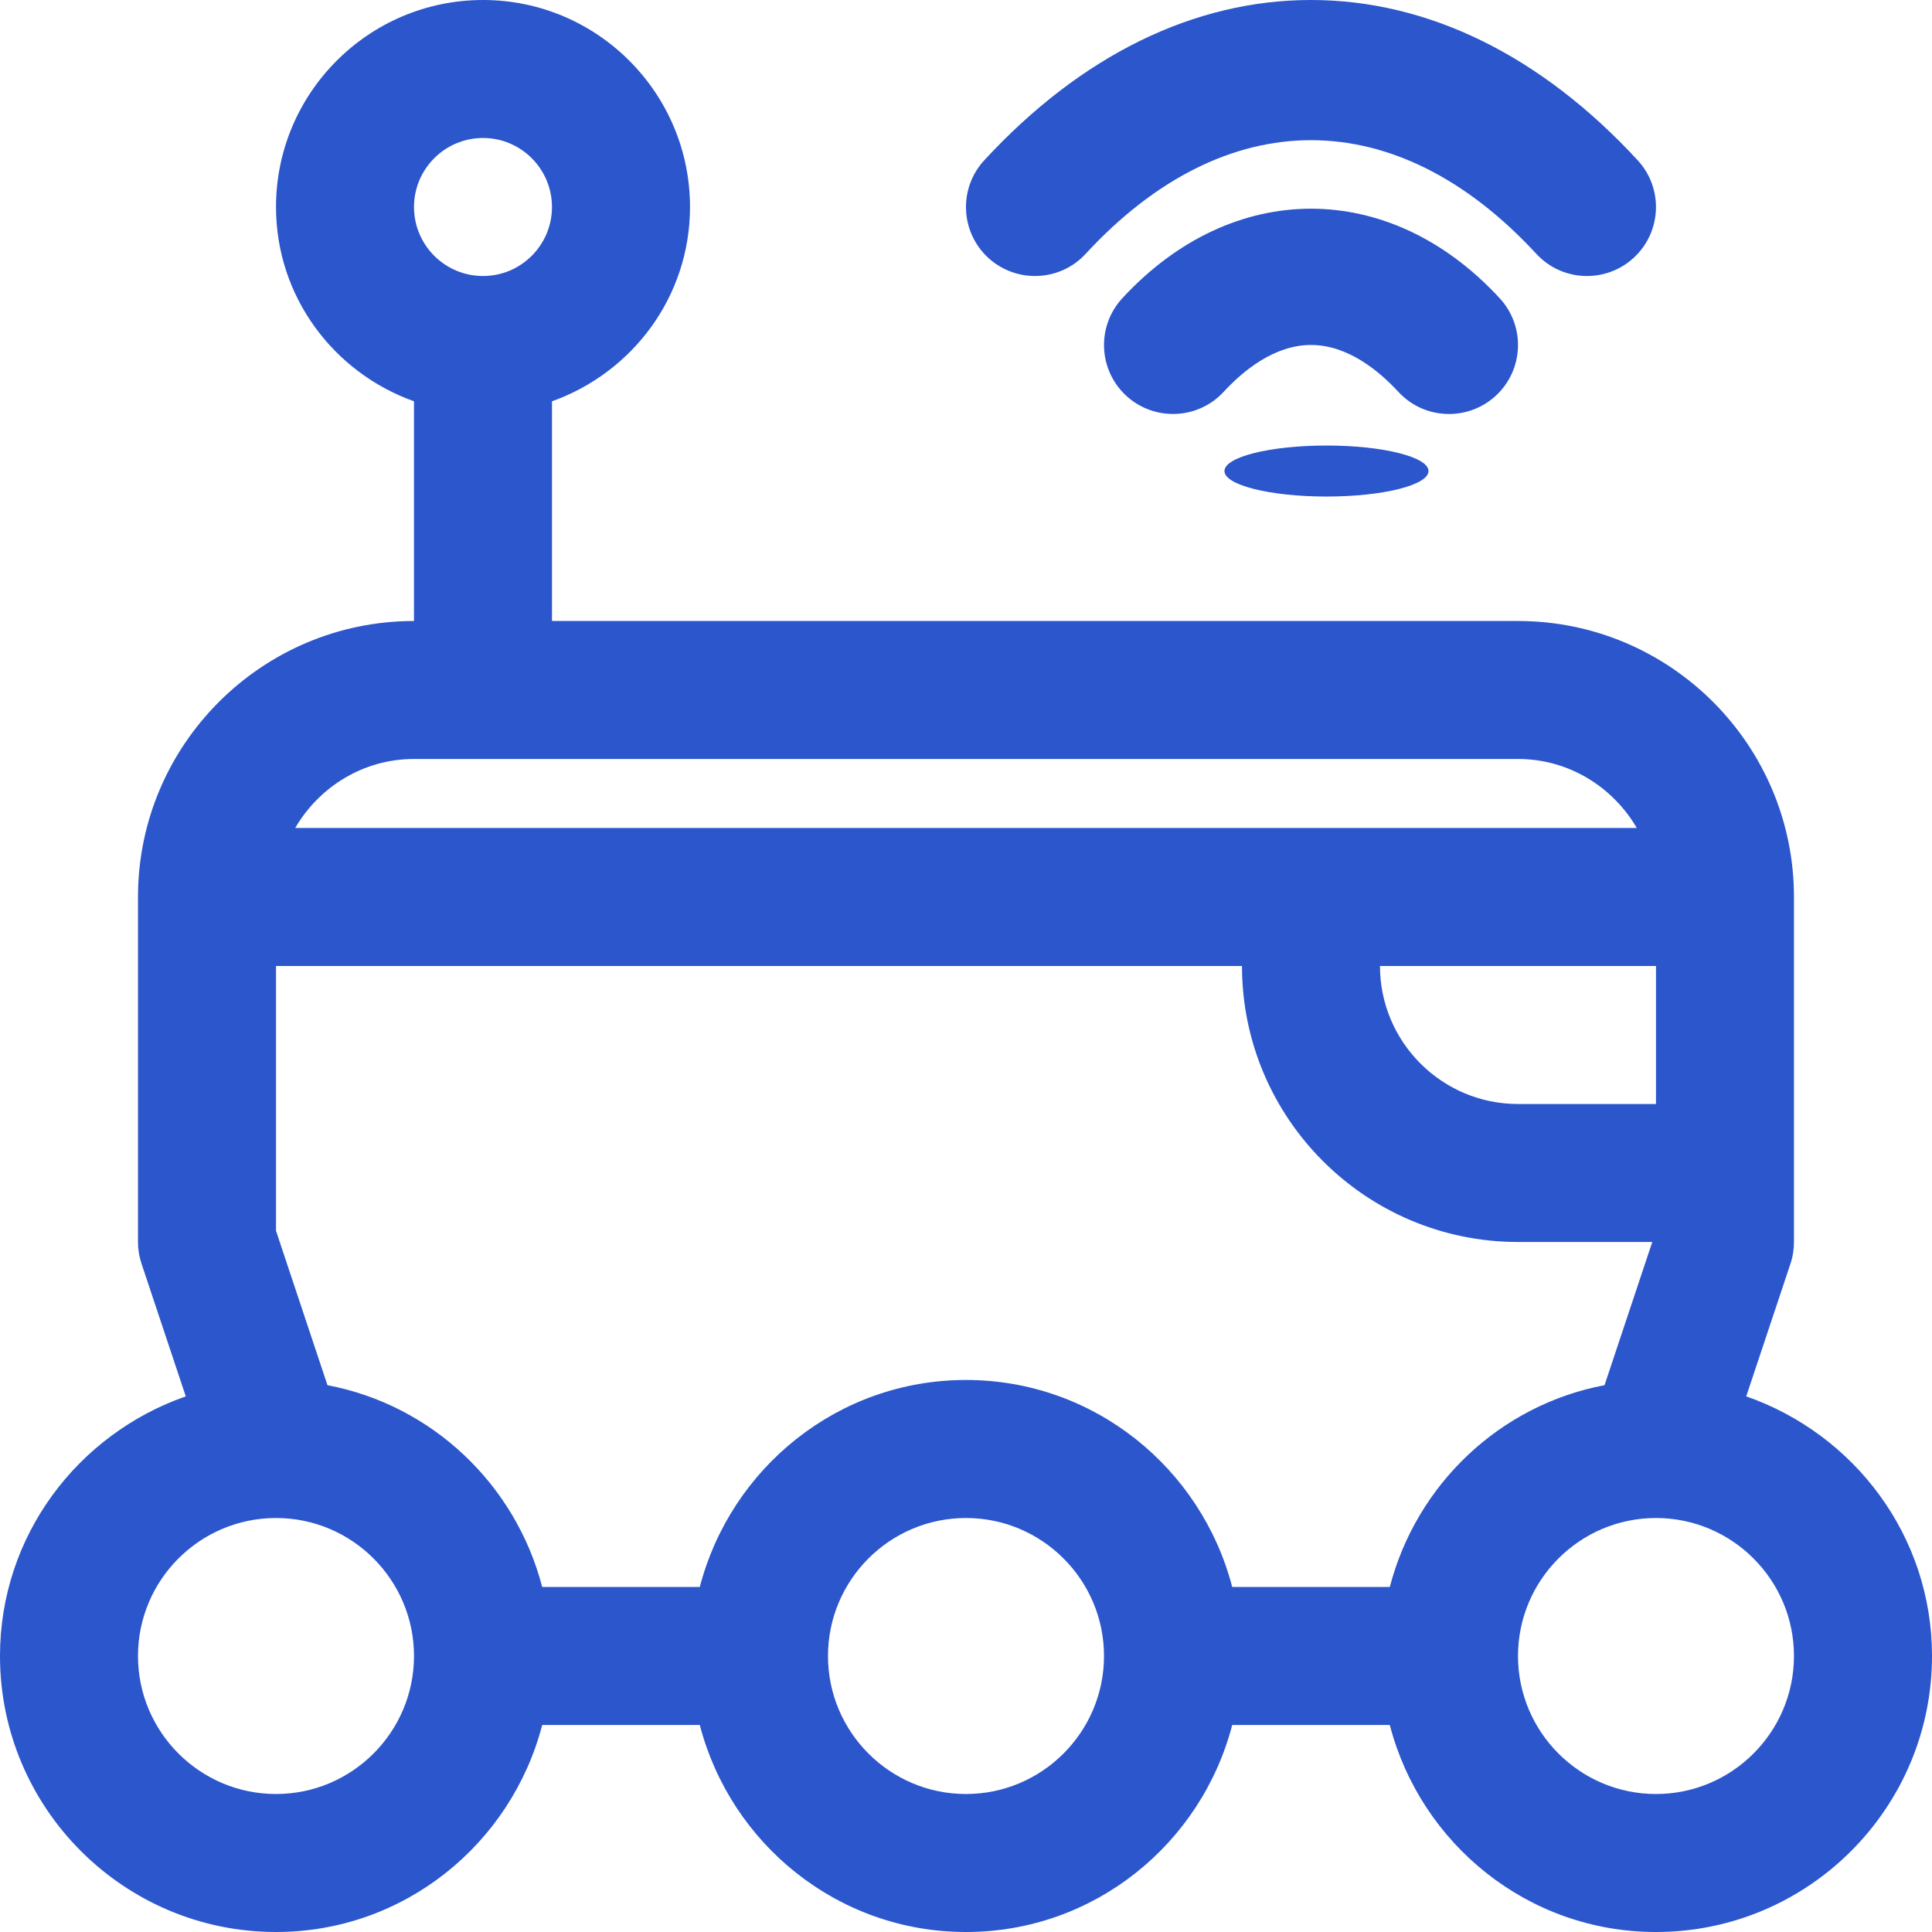 <svg xmlns="http://www.w3.org/2000/svg" xmlns:xlink="http://www.w3.org/1999/xlink" width="39.695" height="39.695" viewBox="19.337 22.104 39.695 39.695"><g transform="matrix(1,0,0,1,19.337,22.104)"><path d="M 37.878 30.69 L 38.786 27.967 C 38.835 27.822 38.859 27.67 38.859 27.518 L 38.859 20.43 C 38.859 17.303 36.316 14.759 33.189 14.759 L 13.341 14.759 L 13.341 10.245 C 14.988 9.658 16.177 8.099 16.177 6.253 C 16.177 3.908 14.269 2 11.924 2 C 9.578 2 7.671 3.908 7.671 6.253 C 7.671 8.099 8.859 9.658 10.506 10.245 L 10.506 14.759 C 7.379 14.759 4.835 17.303 4.835 20.43 L 4.835 27.518 C 4.835 27.67 4.86 27.822 4.909 27.967 L 5.817 30.69 C 3.602 31.463 2 33.55 2 36.024 C 2 39.151 4.543 41.695 7.671 41.695 C 10.306 41.695 12.506 39.881 13.14 37.442 L 16.378 37.442 C 17.012 39.881 19.212 41.695 21.847 41.695 C 24.482 41.695 26.683 39.881 27.317 37.442 L 30.555 37.442 C 31.189 39.881 33.389 41.695 36.024 41.695 C 39.152 41.695 41.695 39.151 41.695 36.024 C 41.695 33.55 40.092 31.463 37.878 30.69 Z M 11.924 4.835 C 12.706 4.835 13.341 5.472 13.341 6.253 C 13.341 7.035 12.706 7.671 11.924 7.671 C 11.141 7.671 10.506 7.035 10.506 6.253 C 10.506 5.472 11.141 4.835 11.924 4.835 Z M 30.555 34.606 L 27.317 34.606 C 26.683 32.168 24.482 30.353 21.847 30.353 C 19.212 30.353 17.012 32.168 16.378 34.606 L 13.14 34.606 C 12.593 32.503 10.883 30.869 8.728 30.46 L 7.671 27.288 L 7.671 21.847 L 27.518 21.847 C 27.518 24.974 30.061 27.518 33.189 27.518 L 35.948 27.518 L 34.967 30.46 C 32.811 30.869 31.102 32.503 30.555 34.606 Z M 36.024 24.683 L 33.189 24.683 C 31.626 24.683 30.353 23.411 30.353 21.847 L 36.024 21.847 L 36.024 24.683 Z M 10.506 17.594 L 33.189 17.594 C 34.233 17.594 35.138 18.169 35.63 19.012 L 8.065 19.012 C 8.557 18.169 9.462 17.594 10.506 17.594 Z M 7.671 38.86 C 6.108 38.86 4.835 37.588 4.835 36.024 C 4.835 34.46 6.108 33.189 7.671 33.189 C 9.234 33.189 10.506 34.46 10.506 36.024 C 10.506 37.588 9.234 38.86 7.671 38.86 Z M 21.847 38.86 C 20.284 38.86 19.012 37.588 19.012 36.024 C 19.012 34.46 20.284 33.189 21.847 33.189 C 23.41 33.189 24.683 34.46 24.683 36.024 C 24.683 37.588 23.41 38.86 21.847 38.86 Z M 36.024 38.86 C 34.461 38.86 33.189 37.588 33.189 36.024 C 33.189 34.461 34.46 33.19 36.022 33.189 C 36.022 33.189 36.023 33.189 36.024 33.189 C 36.025 33.189 36.026 33.189 36.027 33.189 C 37.589 33.191 38.859 34.461 38.859 36.024 C 38.859 37.588 37.587 38.86 36.024 38.86 Z" transform="matrix(1,0,0,1,-2,-2)" fill="#2b56cc" fill-rule="evenodd"/><path d="M 18.459 7.215 C 21.333 4.102 24.844 4.102 27.718 7.215 C 27.998 7.518 28.377 7.671 28.759 7.671 C 29.104 7.671 29.449 7.546 29.721 7.295 C 30.296 6.763 30.332 5.867 29.8 5.292 C 27.812 3.138 25.492 2 23.088 2 C 20.685 2 18.365 3.138 16.377 5.292 C 15.845 5.867 15.881 6.763 16.455 7.295 C 17.031 7.825 17.93 7.791 18.459 7.215 Z" transform="matrix(1,0,0,1,3.847,-2)" fill="#2b56cc" fill-rule="evenodd"/><path d="M 25.088 9.243 C 25.433 9.243 25.778 9.118 26.051 8.867 C 26.625 8.335 26.661 7.439 26.129 6.864 C 23.867 4.412 20.639 4.412 18.377 6.864 C 17.845 7.439 17.881 8.335 18.455 8.867 C 19.029 9.395 19.926 9.364 20.459 8.787 C 20.864 8.348 21.504 7.825 22.253 7.825 C 23.002 7.825 23.642 8.348 24.047 8.787 C 24.327 9.09 24.706 9.243 25.088 9.243 Z" transform="matrix(1,0,0,1,4.683,-0.737)" fill="#2b56cc" fill-rule="evenodd"/><ellipse cx="2.096" cy="0.524" rx="2.096" ry="0.524" transform="matrix(1,0,0,1,25.158,9.154)" fill="#2b56cc" fill-rule="evenodd"/></g></svg>